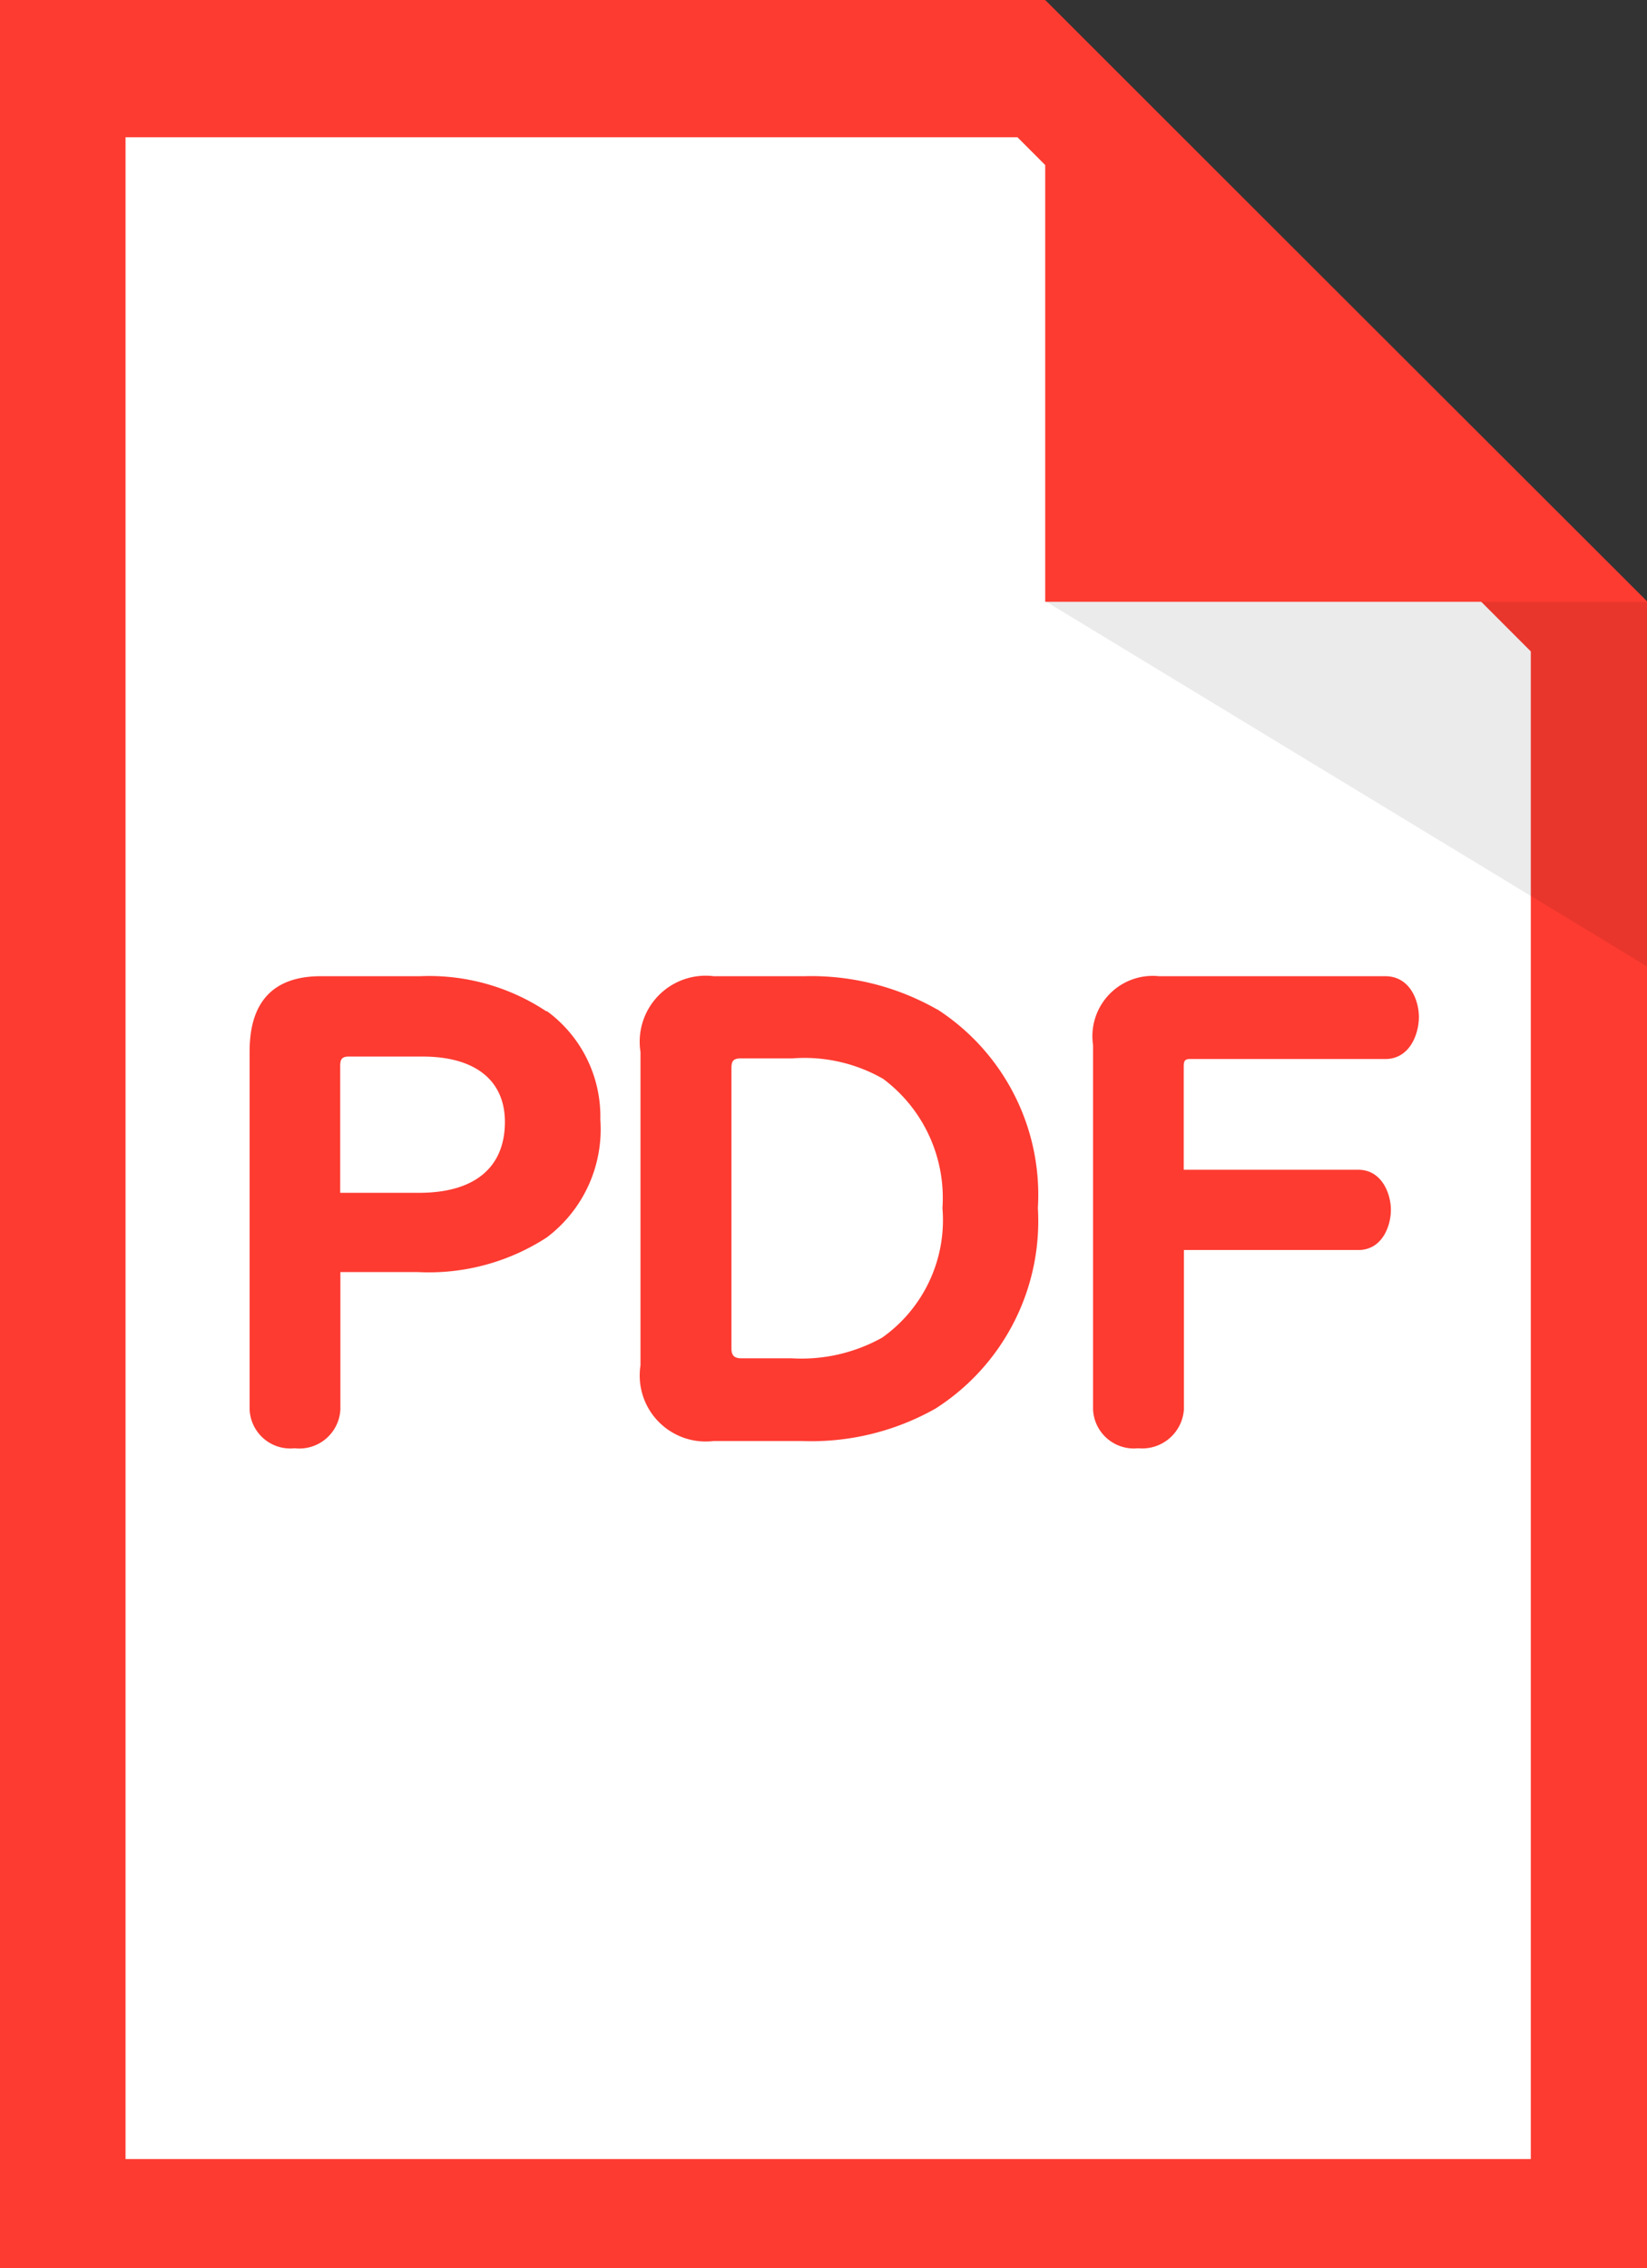 <svg id="icon_pdf" xmlns="http://www.w3.org/2000/svg" xmlns:xlink="http://www.w3.org/1999/xlink" width="18" height="24.784" viewBox="0 0 18 24.784">
  <rect x="0" y="0" width="18" height="24.784" fill="#333333" stroke="none"/>
  <defs>
    <clipPath id="clip-path">
      <rect id="長方形_2862" data-name="長方形 2862" width="18" height="24.784" fill="none"/>
    </clipPath>
    <clipPath id="clip-path-2">
      <rect id="長方形_2860" data-name="長方形 2860" width="18" height="24.784" transform="translate(0 0)" fill="none"/>
    </clipPath>
    <clipPath id="clip-path-3">
      <rect id="長方形_2859" data-name="長方形 2859" width="6.575" height="3.991" transform="translate(11.425 6.57)" fill="none"/>
    </clipPath>
  </defs>
  <g id="グループ_4301" data-name="グループ 4301" clip-path="url(#clip-path)">
    <path id="パス_1503" data-name="パス 1503" d="M0,0V24.784H18V6.57L11.419,0Z" fill="#fd3b31"/>
    <path id="パス_1504" data-name="パス 1504" d="M16.73,7.118V23.592H1.372V1.5H11.12Z" fill="#fff"/>
    <g id="グループ_4298" data-name="グループ 4298">
      <g id="グループ_4297" data-name="グループ 4297" clip-path="url(#clip-path-2)">
        <g id="グループ_4296" data-name="グループ 4296" opacity="0.08">
          <g id="グループ_4295" data-name="グループ 4295">
            <g id="グループ_4294" data-name="グループ 4294" clip-path="url(#clip-path-3)">
              <path id="パス_1505" data-name="パス 1505" d="M11.431,6.573,18,10.561V6.573Z"/>
            </g>
          </g>
        </g>
      </g>
    </g>
    <path id="パス_1506" data-name="パス 1506" d="M11.423,0V6.576H18Z" fill="#fd3b31"/>
    <g id="グループ_4300" data-name="グループ 4300">
      <g id="グループ_4299" data-name="グループ 4299" clip-path="url(#clip-path-2)">
        <path id="パス_1507" data-name="パス 1507" d="M5.973,11.052a2.316,2.316,0,0,0-1.381-.385H3.506c-.516,0-.778.276-.778.821V15.4a.445.445,0,0,0,.492.425.449.449,0,0,0,.5-.425V13.9h.847a2.366,2.366,0,0,0,1.408-.378,1.48,1.48,0,0,0,.586-1.289,1.426,1.426,0,0,0-.586-1.186M4.585,13.034H3.718V11.645c0-.075.024-.1.094-.1h.806c.575,0,.9.26.9.714,0,.5-.333.775-.938.775" fill="#fd3b31"/>
        <path id="パス_1508" data-name="パス 1508" d="M10.24,11.029a2.782,2.782,0,0,0-1.449-.362H7.8a.721.721,0,0,0-.8.828v3.424a.721.721,0,0,0,.8.827h.962a2.758,2.758,0,0,0,1.463-.355A2.431,2.431,0,0,0,11.343,13.2a2.413,2.413,0,0,0-1.1-2.171M10.3,13.2a1.573,1.573,0,0,1-.66,1.417,1.814,1.814,0,0,1-.993.225H8.1c-.076,0-.106-.032-.106-.107V11.672c0-.083.024-.107.106-.107h.559a1.731,1.731,0,0,1,.992.223A1.624,1.624,0,0,1,10.3,13.2" fill="#fd3b31"/>
        <path id="パス_1509" data-name="パス 1509" d="M13,11.572h2.139c.27,0,.368-.275.368-.459s-.1-.446-.368-.446H12.666a.659.659,0,0,0-.72.753V15.4a.446.446,0,0,0,.493.425.457.457,0,0,0,.5-.425V13.659h1.906c.261,0,.356-.262.356-.439s-.1-.438-.356-.438H12.937V11.645c0-.061.024-.073.067-.073" fill="#fd3b31"/>
      </g>
    </g>
  </g>
</svg>
